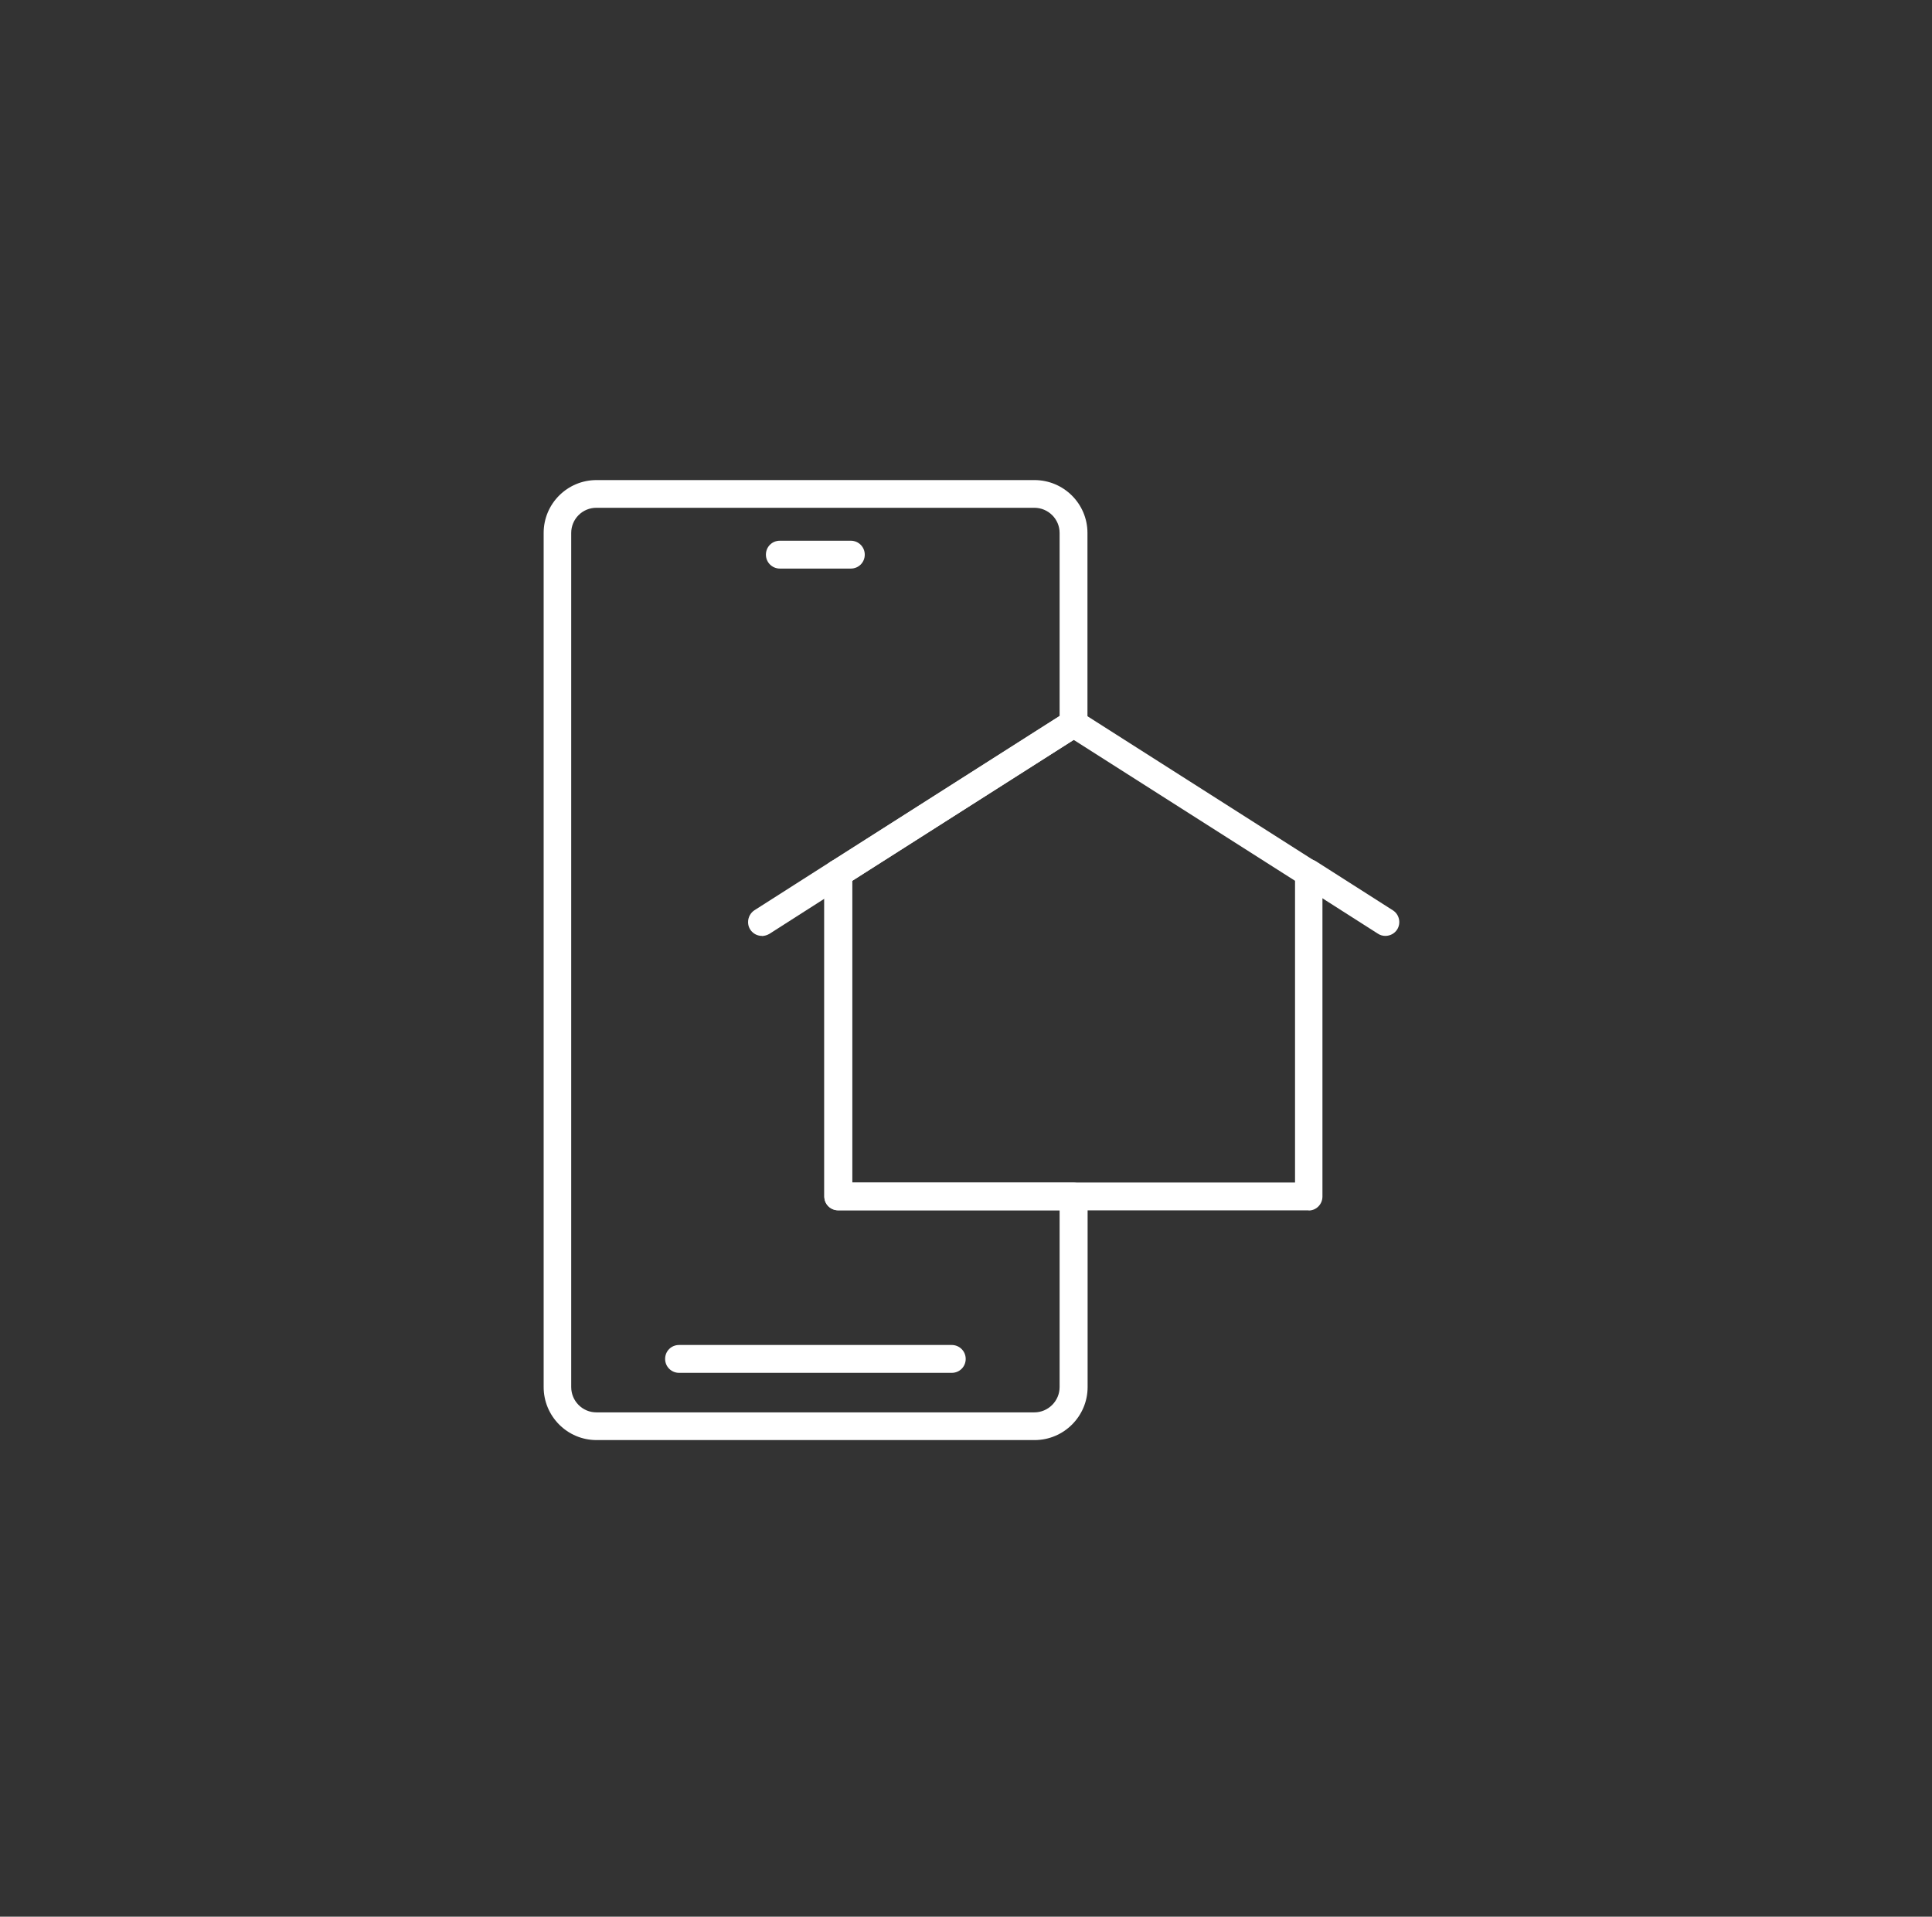<?xml version="1.0" encoding="UTF-8"?><svg id="Calque_2" xmlns="http://www.w3.org/2000/svg" xmlns:xlink="http://www.w3.org/1999/xlink" viewBox="0 0 129 128"><rect x="0" y="0" width="129" height="128" fill="#333333" stroke="none"/><defs><style>.cls-1{clip-path:url(#clippath);}.cls-2{fill:none;}.cls-2,.cls-3{stroke-width:0px;}.cls-3{fill:#fff;}</style><clipPath id="clippath"><rect class="cls-2" x="36.29" y="32.06" width="57.13" height="64.11"/></clipPath></defs><g id="Automation"><ellipse id="Ellipse_5" class="cls-2" cx="64.5" cy="64" rx="64.5" ry="64"/><g id="Groupe_76"><g class="cls-1"><g id="Groupe_75"><path id="Tracé_3285" class="cls-3" d="M69.07,96.17h-29.24c-1.95,0-3.53-1.59-3.53-3.54v-57.04c0-1.95,1.58-3.53,3.53-3.53h29.24c1.95,0,3.54,1.58,3.54,3.53v12.73c0,.32-.16.61-.43.78l-15.28,9.73v20.15h14.79c.51,0,.93.41.93.92,0,0,0,0,0,0v12.73c0,1.95-1.59,3.54-3.54,3.54M39.82,33.91c-.93,0-1.68.75-1.68,1.68v57.04c0,.93.75,1.69,1.68,1.69h29.24c.93,0,1.69-.76,1.69-1.69v-11.81h-14.79c-.51,0-.92-.41-.92-.92h0v-21.58c0-.32.16-.61.43-.78l15.28-9.73v-12.22c0-.93-.76-1.68-1.69-1.68h-29.24Z"/><path id="Tracé_3286" class="cls-3" d="M56.81,37.97h-4.74c-.51,0-.93-.41-.93-.93s.41-.93.93-.93h4.74c.51,0,.93.41.93.93s-.41.93-.93.93"/><path id="Tracé_3287" class="cls-3" d="M63.55,91.68h-18.21c-.51,0-.93-.41-.93-.93s.41-.93.93-.93h18.21c.51,0,.93.41.93.93s-.41.93-.93.93"/><path id="Tracé_3288" class="cls-3" d="M87.38,80.83h-31.41c-.51,0-.93-.41-.93-.92,0,0,0,0,0,0v-21.58c0-.32.16-.61.43-.78l15.71-10c.3-.19.69-.19.99,0l15.7,10c.27.17.43.46.43.78v21.58c0,.51-.41.93-.92.93,0,0,0,0,0,0M56.9,78.97h29.57v-20.15l-14.78-9.41-14.79,9.41v20.15Z"/><path id="Tracé_3289" class="cls-3" d="M92.5,62.5c-.18,0-.35-.05-.5-.15l-5.11-3.26c-.43-.28-.56-.85-.28-1.28s.85-.56,1.28-.28l5.11,3.26c.43.27.56.85.29,1.28-.17.27-.47.43-.79.43"/><path id="Tracé_3290" class="cls-3" d="M50.87,62.5c-.51,0-.93-.42-.92-.93,0-.31.16-.61.42-.78l5.11-3.26c.43-.27,1-.15,1.28.29.27.43.15,1-.28,1.28l-5.1,3.26c-.15.09-.32.14-.5.15"/></g></g></g></g></svg>